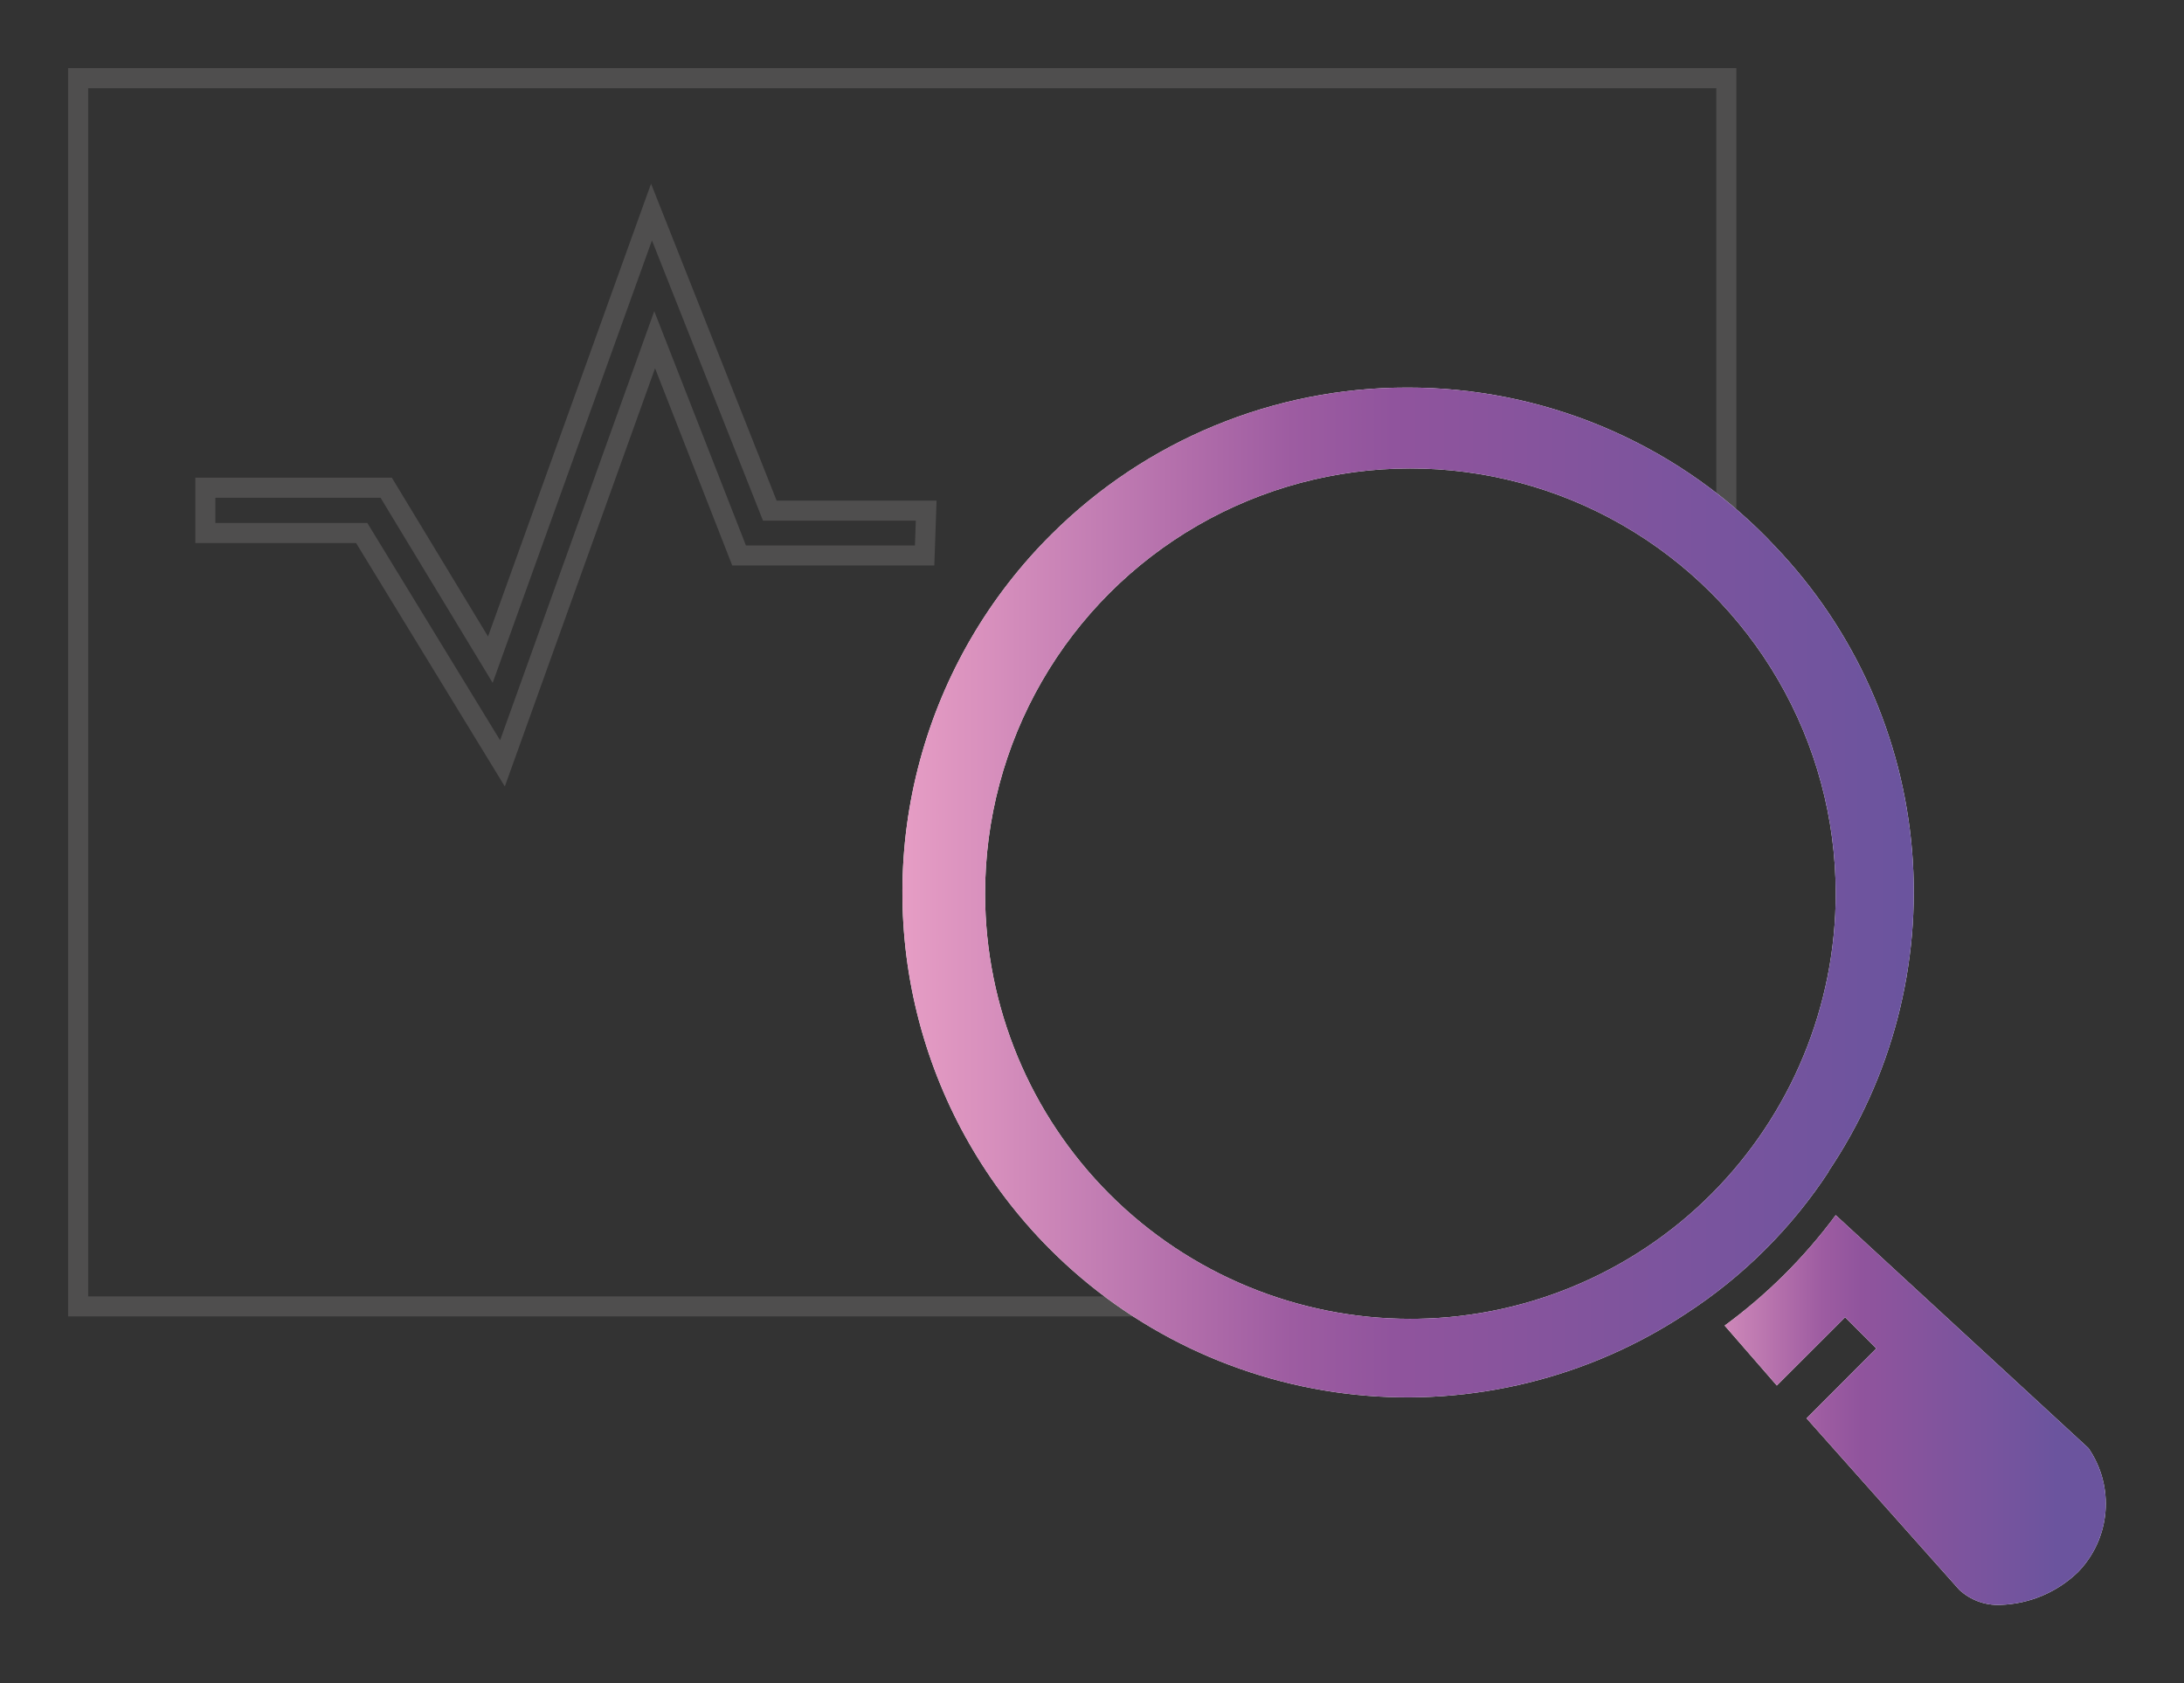 <svg xmlns="http://www.w3.org/2000/svg" xmlns:xlink="http://www.w3.org/1999/xlink" width="118.992" height="91.726" viewBox="0 0 118.992 91.726"><rect x="0" y="0" width="118.992" height="91.726" fill="#333333" stroke="none"/><defs><clipPath id="clip-path"><path id="Path_10205" data-name="Path 10205" d="M0,56.437H118.992V-35.289H0Z" transform="translate(0 35.289)" fill="none"></path></clipPath><clipPath id="clip-path-2"><path id="Path_10208" data-name="Path 10208" d="M36.151-3.792,38.992-.527l3.72-3.72,1.7,1.7-3.8,3.808,8.318,9.342a3.088,3.088,0,0,0,2.243.824h0A6.36,6.36,0,0,0,55.4,9.641h0a5.337,5.337,0,0,0,.569-6.758h0L42.2-9.812a28.454,28.454,0,0,1-6.051,6.02" transform="translate(-36.151 9.812)" fill="none"></path></clipPath><clipPath id="clip-path-3"><rect id="Rectangle_918" data-name="Rectangle 918" width="170343.688" height="170344.219" fill="none"></rect></clipPath><linearGradient id="linear-gradient" x1="0.764" y1="0.811" x2="0.941" y2="0.811" gradientUnits="objectBoundingBox"><stop offset="0" stop-color="#fff"></stop><stop offset="0.1" stop-color="#fff"></stop><stop offset="0.2" stop-color="#fff"></stop><stop offset="0.3" stop-color="#fff"></stop><stop offset="0.4" stop-color="#fff"></stop><stop offset="0.5" stop-color="#fff"></stop><stop offset="0.6" stop-color="#fff"></stop><stop offset="0.7" stop-color="#fff"></stop><stop offset="0.8" stop-color="#fff"></stop><stop offset="0.9" stop-color="#fff"></stop><stop offset="1" stop-color="#fff"></stop></linearGradient><linearGradient id="linear-gradient-2" x1="0.764" y1="0.811" x2="0.941" y2="0.811" gradientUnits="objectBoundingBox"><stop offset="0" stop-color="#e9a0c6"></stop><stop offset="0.1" stop-color="#d890bd"></stop><stop offset="0.2" stop-color="#c47fb4"></stop><stop offset="0.3" stop-color="#b16daa"></stop><stop offset="0.4" stop-color="#9d5ca1"></stop><stop offset="0.5" stop-color="#90549d"></stop><stop offset="0.6" stop-color="#89549d"></stop><stop offset="0.7" stop-color="#81549d"></stop><stop offset="0.8" stop-color="#7a549e"></stop><stop offset="0.9" stop-color="#73549e"></stop><stop offset="1" stop-color="#6b549e"></stop></linearGradient><clipPath id="clip-path-4"><path id="Path_10211" data-name="Path 10211" d="M27.044-19.173a27.516,27.516,0,0,0-.135,38.917h0A27.52,27.52,0,0,0,61.615,23.3h0a26.647,26.647,0,0,0,7.78-7.754h0l-.057.057A27.26,27.26,0,0,0,66.5-18.468h0l-.541-.567a27.427,27.427,0,0,0-19.526-8.128h0a27.421,27.421,0,0,0-19.388,7.99M23.421.444a23.165,23.165,0,0,1,23.141-23.2h0A23.171,23.171,0,0,1,69.766.387h0A23.18,23.18,0,0,1,62.977,16.8h0a23.18,23.18,0,0,1-16.557,6.789h.172A23.174,23.174,0,0,1,23.421.444m23.17,23.147h.029Z" transform="translate(-18.916 27.163)" fill="none"></path></clipPath><linearGradient id="linear-gradient-3" x1="0.407" y1="0.556" x2="0.869" y2="0.556" xlink:href="#linear-gradient"></linearGradient><linearGradient id="linear-gradient-4" x1="0.407" y1="0.556" x2="0.869" y2="0.556" xlink:href="#linear-gradient-2"></linearGradient></defs><g id="Group_3515" data-name="Group 3515" transform="translate(0 0)"><g id="Group_3504" data-name="Group 3504" transform="translate(0 0)" clip-path="url(#clip-path)"><g id="Group_3503" data-name="Group 3503" transform="translate(4.258 4.26)"><path id="Path_10204" data-name="Path 10204" d="M29.04,27.885a25.9,25.9,0,0,1,42.6-19.879V-17.436H-18.158V49.5H40.625a26.294,26.294,0,0,1-4-3.293A25.56,25.56,0,0,1,29.04,27.885ZM27.961,8.575H17.852l-4.6-11.757L4.96,19.905-2.708,7.353h-8.52V4.884h9.854L4.3,14.254,13.08-10.14,19.526,6.132h8.52Z" transform="translate(18.158 17.436)" fill="none" stroke="#4f4e4e" stroke-width="1.093"></path></g></g><g id="Group_3509" data-name="Group 3509" transform="translate(93.967 66.222)" clip-path="url(#clip-path-2)"><g id="Group_3507" data-name="Group 3507" transform="translate(-85267.109 -85145.305)"><g id="Group_3506" data-name="Group 3506" clip-path="url(#clip-path-3)"><g id="Group_3505" data-name="Group 3505" transform="translate(85173.148 85079.086)"><path id="Path_10206" data-name="Path 10206" d="M-34.988-28.609H84.006V63.118H-34.988Z" transform="translate(34.988 28.609)" fill="url(#linear-gradient)"></path></g></g></g><g id="Group_3508" data-name="Group 3508" transform="translate(-93.967 -66.223)"><path id="Path_10207" data-name="Path 10207" d="M-34.988-28.609H84.006V63.118H-34.988Z" transform="translate(34.988 28.609)" fill="url(#linear-gradient-2)"></path></g></g><g id="Group_3514" data-name="Group 3514" transform="translate(49.167 21.122)" clip-path="url(#clip-path-4)"><g id="Group_3512" data-name="Group 3512" transform="translate(-85222.313 -85100.203)"><g id="Group_3511" data-name="Group 3511" clip-path="url(#clip-path-3)"><g id="Group_3510" data-name="Group 3510" transform="translate(85173.148 85079.086)"><path id="Path_10209" data-name="Path 10209" d="M-18.649-19.615H100.344V72.112H-18.649Z" transform="translate(18.649 19.615)" fill="url(#linear-gradient-3)"></path></g></g></g><g id="Group_3513" data-name="Group 3513" transform="translate(-49.167 -21.122)"><path id="Path_10210" data-name="Path 10210" d="M-18.649-19.615H100.344V72.112H-18.649Z" transform="translate(18.649 19.615)" fill="url(#linear-gradient-4)"></path></g></g></g></svg>